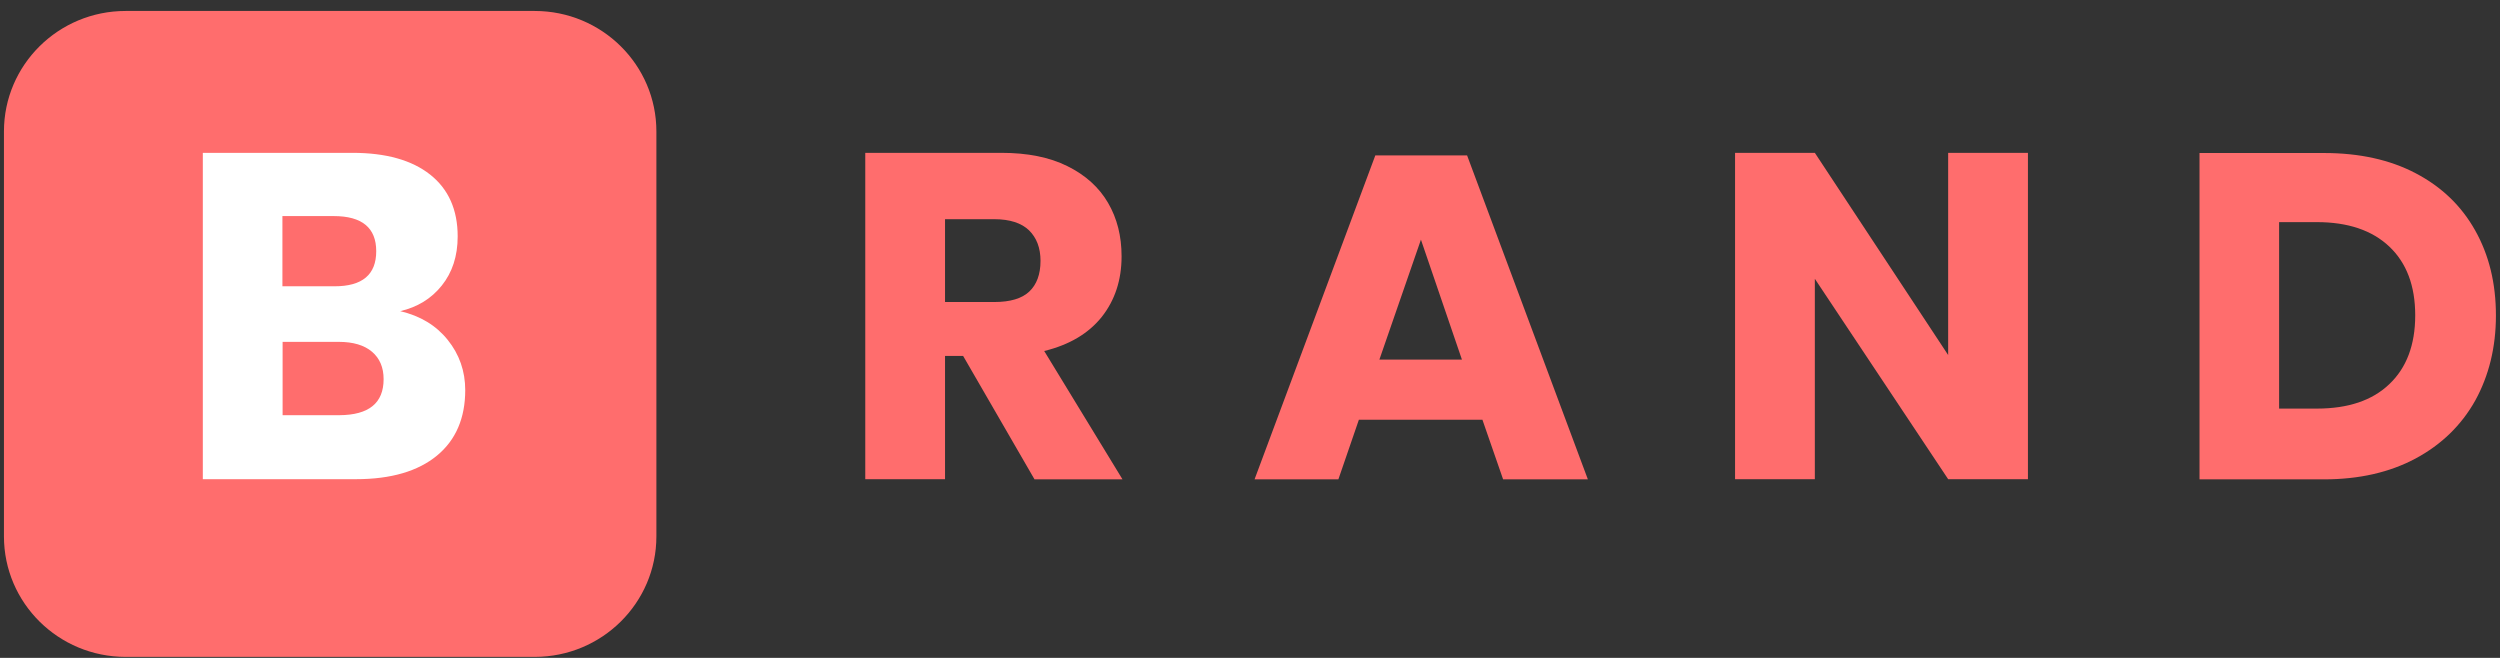 <svg xmlns="http://www.w3.org/2000/svg" width="171" height="45" viewBox="0 0 171 45" fill="none"><rect x="0" y="0" width="171" height="45" fill="#333333" stroke="none"/><path d="M36.572 44.931H8.594C3.996 44.931 0.27 41.241 0.27 36.69V8.991C0.27 4.439 3.996 0.75 8.594 0.75H36.572C41.17 0.75 44.897 4.439 44.897 8.991V36.69C44.897 41.241 41.17 44.931 36.572 44.931Z" fill="#FF6D6D"></path><path d="M30.622 23.247C31.418 24.234 31.822 25.385 31.822 26.685C31.822 28.599 31.178 30.099 29.89 31.162C28.601 32.225 26.757 32.776 24.357 32.776H13.873V10.454H24.105C26.404 10.454 28.172 10.954 29.422 11.942C30.673 12.93 31.305 14.343 31.305 16.169C31.305 17.519 30.938 18.632 30.218 19.532C29.498 20.433 28.551 21.008 27.376 21.283C28.753 21.608 29.827 22.259 30.622 23.247ZM19.317 19.582H22.892C24.787 19.582 25.734 18.782 25.734 17.181C25.734 15.581 24.761 14.78 22.829 14.78H19.317V19.582ZM26.239 25.935C26.239 25.135 25.974 24.509 25.444 24.059C24.913 23.609 24.155 23.384 23.183 23.384H19.33V28.399H23.22C25.229 28.386 26.239 27.573 26.239 25.935Z" fill="white"></path><path d="M70.754 32.776L65.878 24.347H64.64V32.776H59.184V10.454H68.493C70.274 10.454 71.79 10.754 73.015 11.367C74.253 11.979 75.175 12.817 75.794 13.88C76.413 14.943 76.716 16.156 76.716 17.532C76.716 19.157 76.261 20.533 75.365 21.671C74.455 22.809 73.154 23.584 71.424 24.009L76.779 32.788H70.754V32.776ZM64.64 20.658H68.013C69.099 20.658 69.895 20.42 70.4 19.945C70.906 19.47 71.171 18.77 71.171 17.844C71.171 16.956 70.906 16.269 70.388 15.756C69.87 15.256 69.074 14.993 68.013 14.993H64.64V20.658Z" fill="#FF6D6D"></path><path d="M101.398 28.711H92.947L91.545 32.788H85.811L94.072 10.629H100.349L108.61 32.788H102.813L101.398 28.711ZM99.996 24.597L97.192 16.393L94.35 24.597H99.996Z" fill="#FF6D6D"></path><path d="M138.711 32.776H133.254L124.135 19.07V32.776H118.678V10.454H124.135L133.254 24.284V10.454H138.711V32.776Z" fill="#FF6D6D"></path><path d="M169.306 27.398C168.359 29.086 166.995 30.412 165.226 31.362C163.445 32.313 161.361 32.788 158.961 32.788H150.447V10.466H158.961C161.386 10.466 163.483 10.929 165.239 11.854C167.007 12.78 168.359 14.08 169.306 15.768C170.253 17.457 170.721 19.382 170.721 21.583C170.721 23.759 170.241 25.698 169.306 27.398ZM163.432 26.273C164.607 25.16 165.201 23.584 165.201 21.571C165.201 19.545 164.607 17.982 163.432 16.869C162.258 15.756 160.603 15.193 158.468 15.193H155.891V27.948H158.468C160.603 27.948 162.258 27.398 163.432 26.273Z" fill="#FF6D6D"></path></svg>